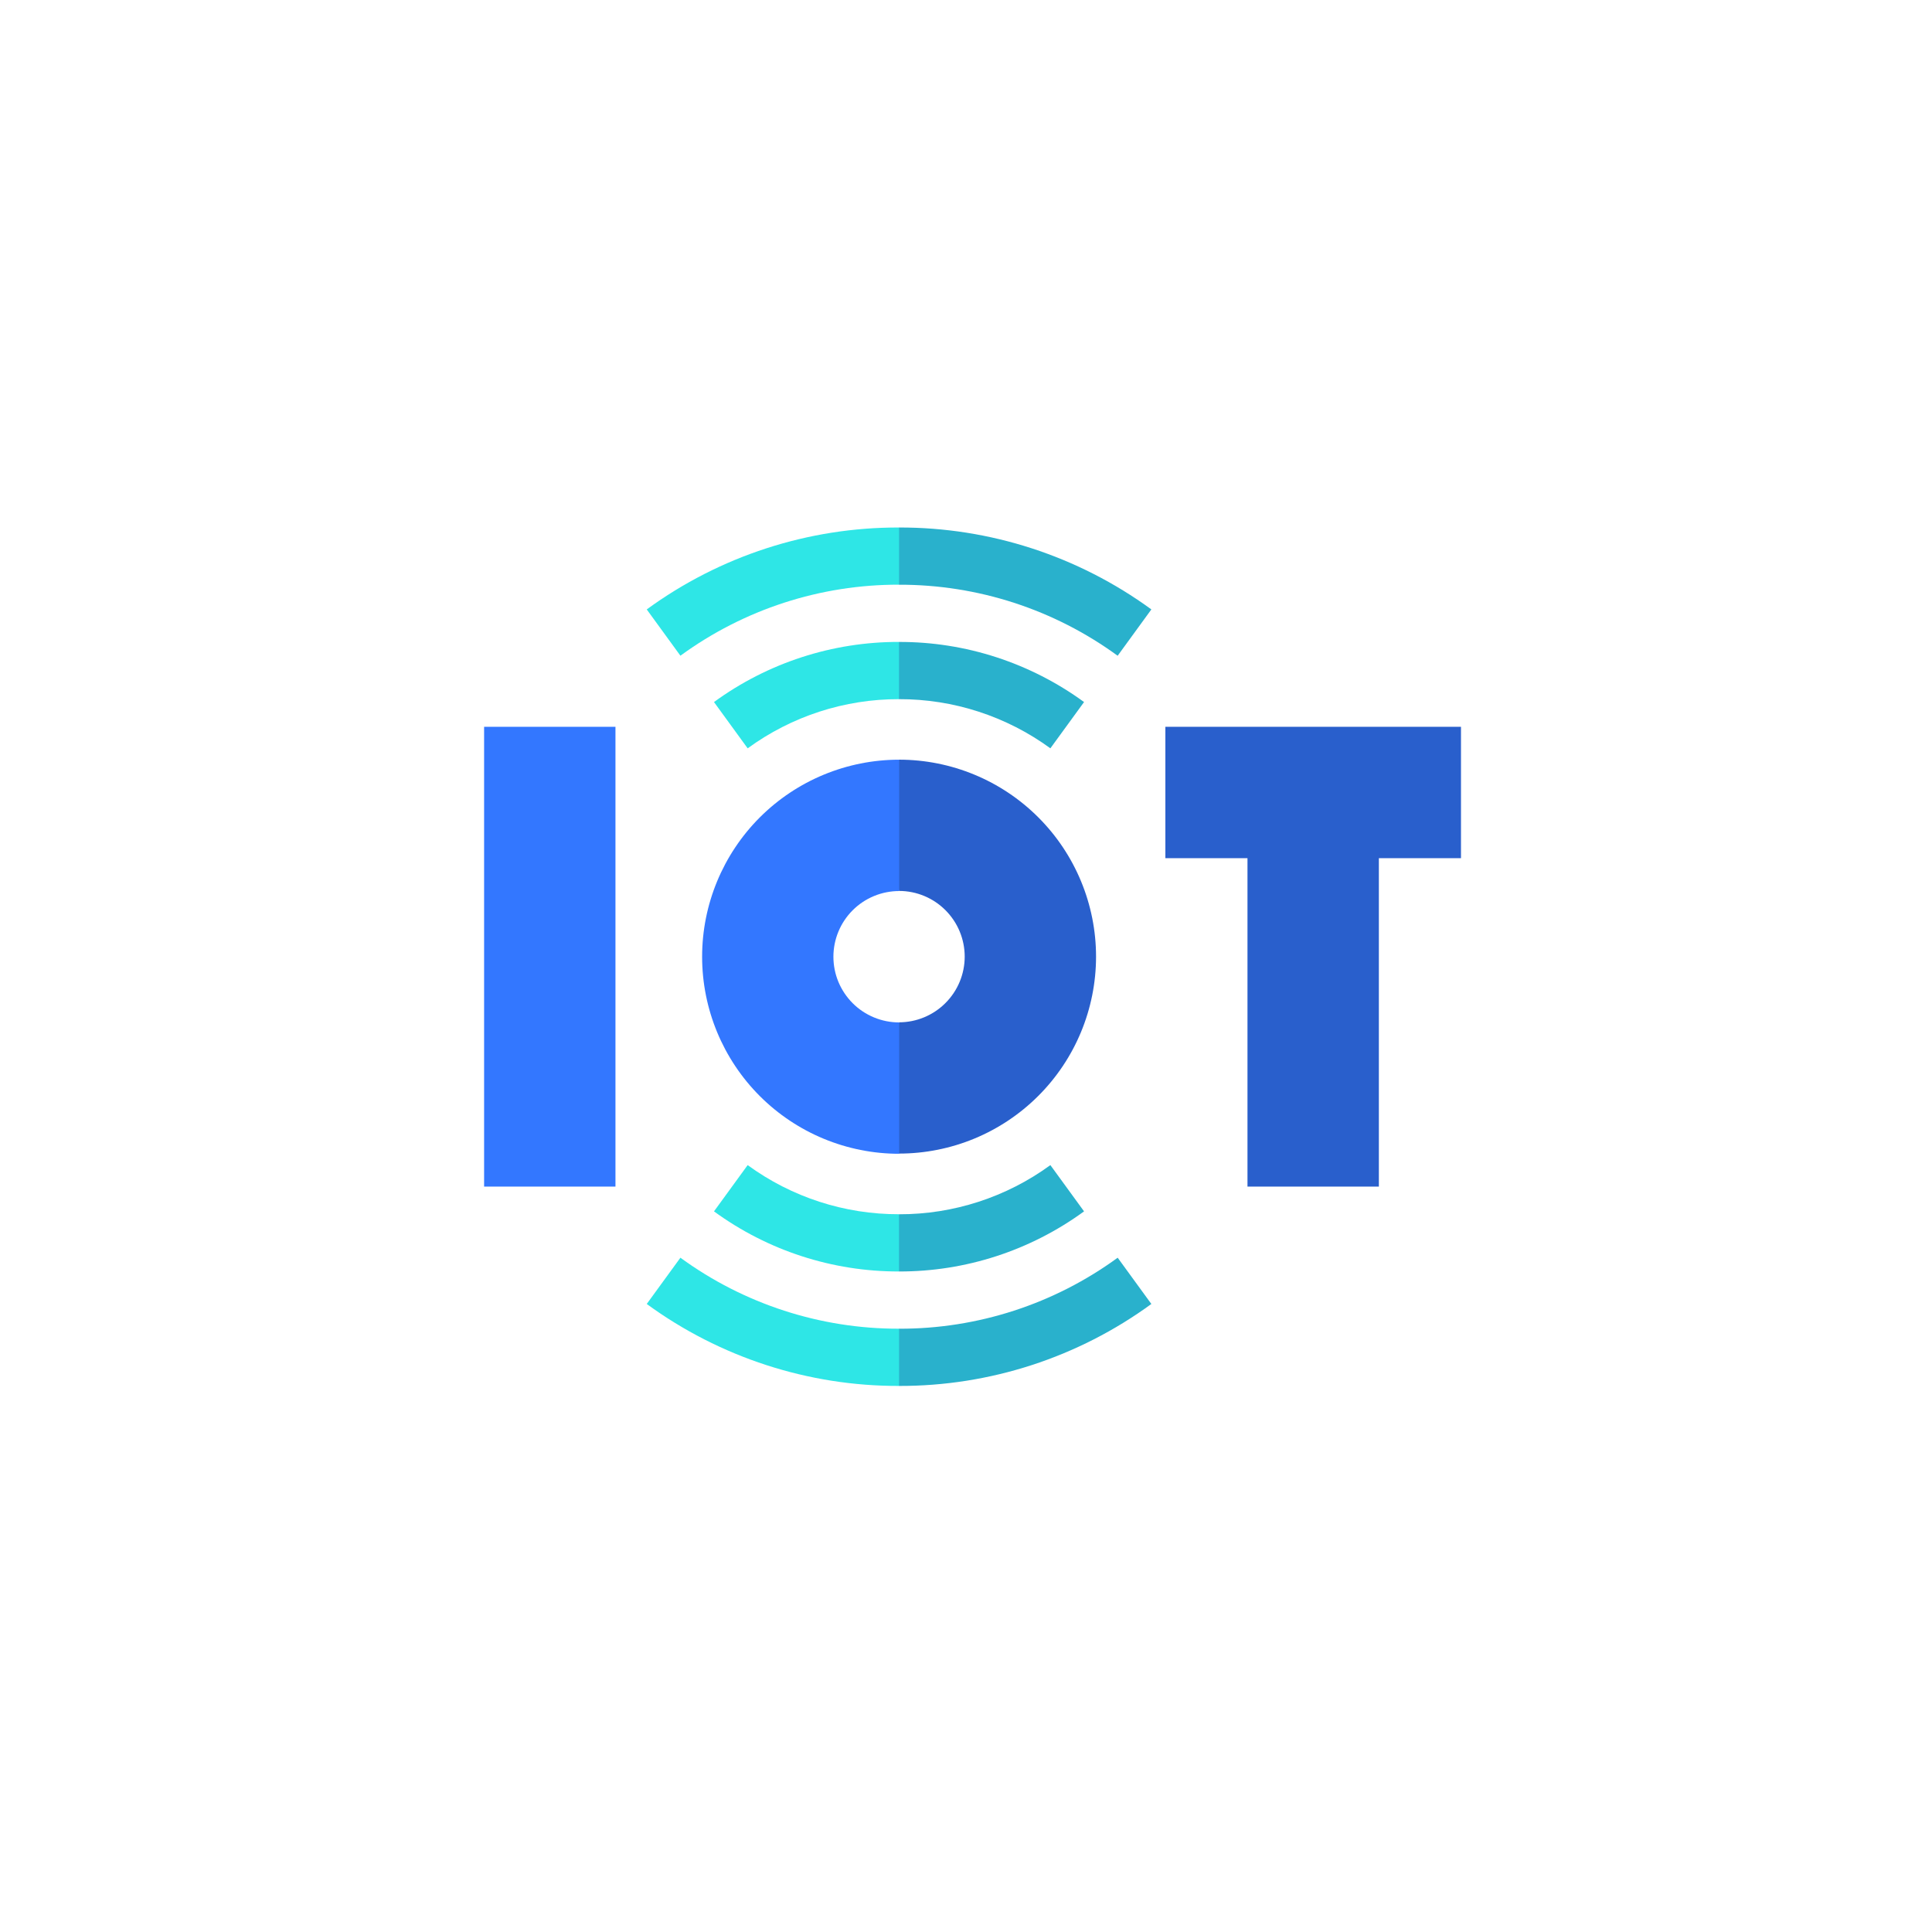 <svg width="89" height="89" viewBox="0 0 89 89" fill="none" xmlns="http://www.w3.org/2000/svg">
<g filter="url(#filter0_d_2679_28960)">
<rect x="9.301" y="9.3" width="70" height="70" rx="18" fill="white"/>
</g>
<path d="M53.684 33.481V39.533H57.467V54.662H63.519V39.533H67.302V33.481H53.684Z" fill="#295FCC"/>
<path d="M22.301 33.481H28.352V54.662H22.301V33.481Z" fill="#3377FF"/>
<path d="M53.039 28.074C49.664 25.611 45.592 24.289 41.414 24.3L40.535 25.618L41.414 26.936C45.034 26.927 48.562 28.073 51.486 30.208L53.039 28.074Z" fill="#29B1CC"/>
<path d="M50.491 44.072C50.491 41.665 49.535 39.356 47.832 37.653C46.13 35.951 43.821 34.995 41.414 34.995L40.535 36.313L41.414 41.042C42.216 41.042 42.986 41.361 43.553 41.928C44.121 42.496 44.44 43.265 44.44 44.068C44.44 44.87 44.121 45.64 43.553 46.207C42.986 46.775 42.216 47.094 41.414 47.094L40.535 51.823L41.414 53.141C43.82 53.141 46.127 52.186 47.829 50.485C49.532 48.785 50.489 46.478 50.491 44.072Z" fill="#295FCC"/>
<path d="M38.392 44.072C38.392 43.675 38.471 43.281 38.623 42.914C38.775 42.547 38.998 42.213 39.28 41.932C39.561 41.651 39.895 41.428 40.262 41.277C40.63 41.125 41.023 41.047 41.421 41.047V34.996C39.014 34.996 36.705 35.952 35.002 37.654C33.3 39.357 32.344 41.666 32.344 44.073C32.344 46.48 33.3 48.789 35.002 50.492C36.705 52.194 39.014 53.15 41.421 53.15V47.099C41.023 47.099 40.629 47.021 40.262 46.869C39.894 46.717 39.56 46.495 39.279 46.213C38.998 45.932 38.775 45.598 38.622 45.231C38.47 44.864 38.392 44.47 38.392 44.072Z" fill="#3377FF"/>
<path d="M49.938 32.341C47.464 30.535 44.478 29.564 41.414 29.572L40.535 30.89L41.414 32.208C43.92 32.201 46.363 32.995 48.387 34.472L49.938 32.341Z" fill="#29B1CC"/>
<path d="M32.891 32.341L34.442 34.473C36.466 32.995 38.909 32.201 41.415 32.208V29.571C38.351 29.564 35.365 30.534 32.891 32.341Z" fill="#2EE6E6"/>
<path d="M29.793 28.074L31.344 30.206C34.268 28.07 37.797 26.924 41.418 26.934V24.3C37.24 24.289 33.167 25.611 29.793 28.074Z" fill="#2EE6E6"/>
<path d="M48.387 53.672C46.363 55.15 43.92 55.943 41.414 55.937L40.535 57.254L41.414 58.572C44.478 58.58 47.464 57.609 49.938 55.803L48.387 53.672Z" fill="#29B1CC"/>
<path d="M41.414 61.209L40.535 62.527L41.414 63.845C45.592 63.856 49.664 62.533 53.039 60.069L51.487 57.938C48.563 60.073 45.034 61.219 41.414 61.209Z" fill="#29B1CC"/>
<path d="M34.442 53.672L32.891 55.803C35.365 57.61 38.351 58.58 41.415 58.572V55.935C38.909 55.943 36.466 55.149 34.442 53.672Z" fill="#2EE6E6"/>
<path d="M31.344 57.938L29.793 60.069C33.167 62.533 37.24 63.856 41.418 63.845V61.208C37.797 61.218 34.268 60.072 31.344 57.938Z" fill="#2EE6E6"/>
<defs>
<filter id="filter0_d_2679_28960" x="0.001" y="-9.53674e-07" width="88.6" height="88.6" filterUnits="userSpaceOnUse" color-interpolation-filters="sRGB">
<feFlood flood-opacity="0" result="BackgroundImageFix"/>
<feColorMatrix in="SourceAlpha" type="matrix" values="0 0 0 0 0 0 0 0 0 0 0 0 0 0 0 0 0 0 127 0" result="hardAlpha"/>
<feOffset/>
<feGaussianBlur stdDeviation="4.65"/>
<feComposite in2="hardAlpha" operator="out"/>
<feColorMatrix type="matrix" values="0 0 0 0 0 0 0 0 0 0 0 0 0 0 0 0 0 0 0.14 0"/>
<feBlend mode="normal" in2="BackgroundImageFix" result="effect1_dropShadow_2679_28960"/>
<feBlend mode="normal" in="SourceGraphic" in2="effect1_dropShadow_2679_28960" result="shape"/>
</filter>
</defs>
</svg>
